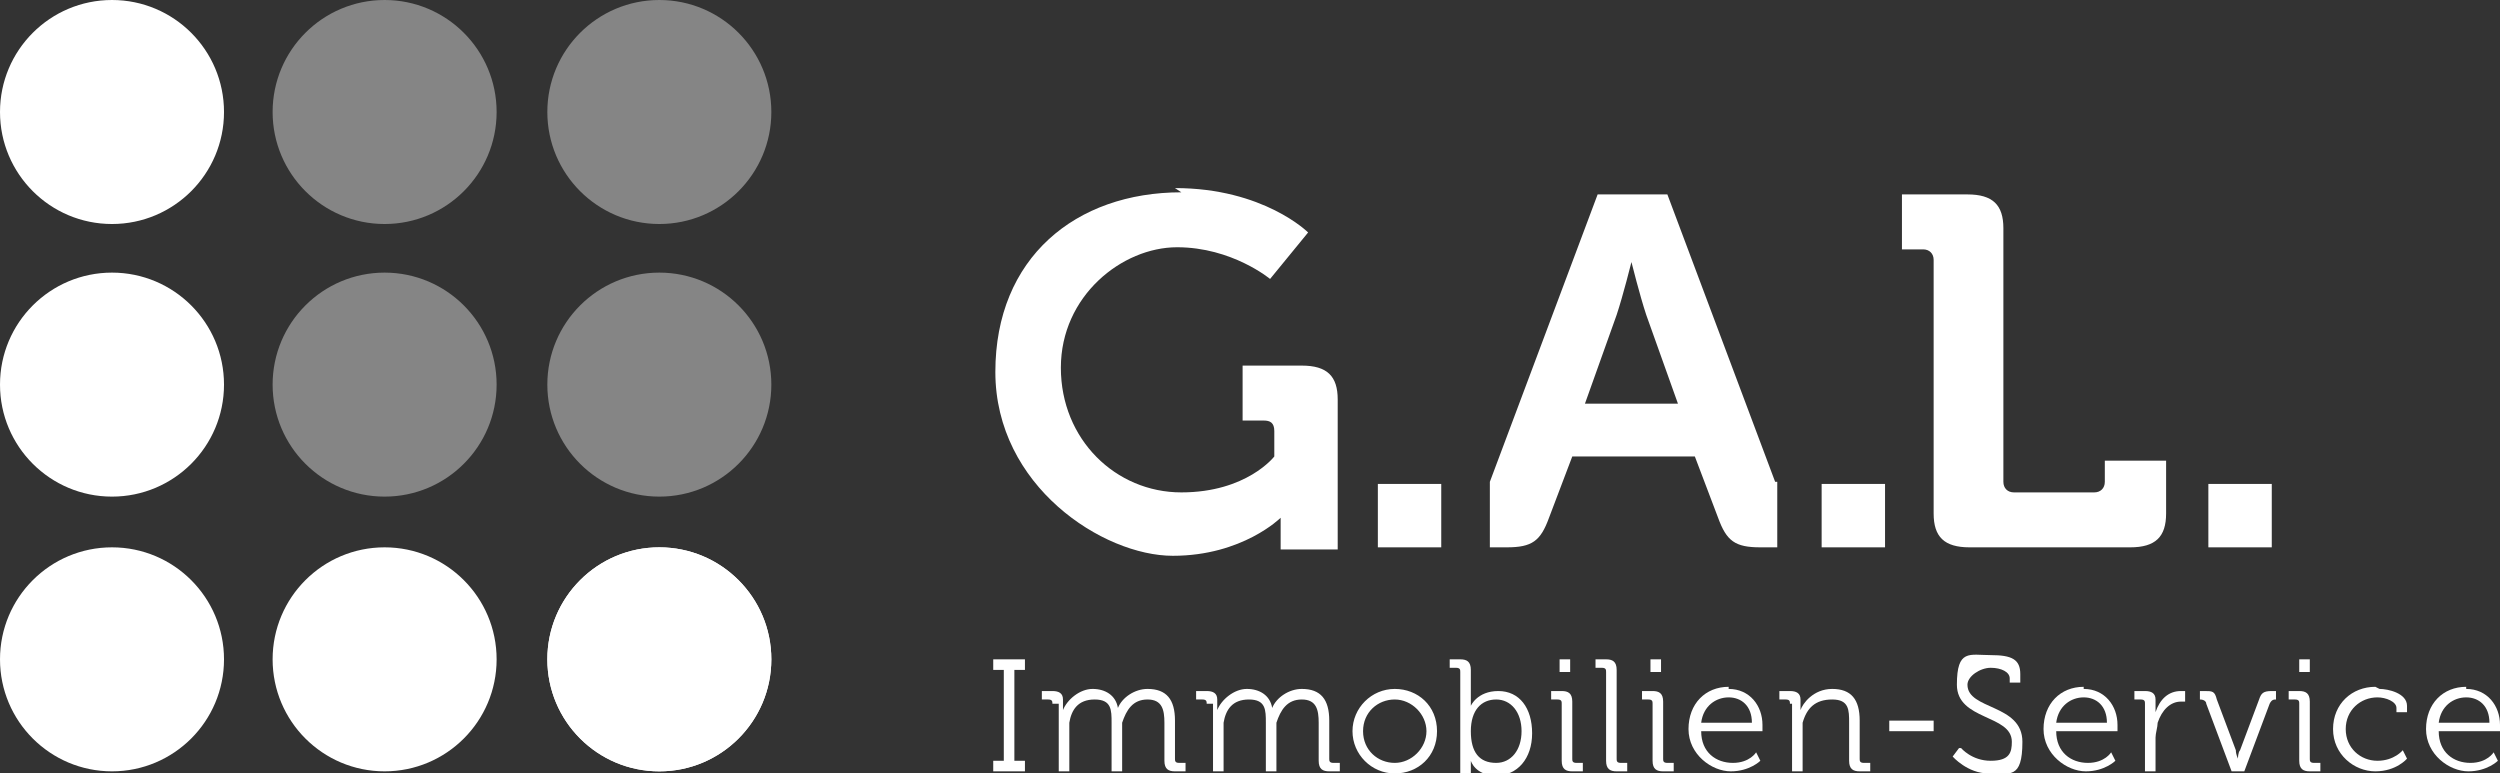 <svg xmlns="http://www.w3.org/2000/svg" id="Ebene_1" version="1.1" viewBox="0 0 118.3 36.6"><rect x="0" y="0" width="118.3" height="36.6" fill="#333333" stroke="none"/><defs><style> .st0 { opacity: .4; } .st0, .st1 { fill: #fff; } </style></defs><circle class="st0" cx="31.2" cy="18.2" r="5.3"></circle><circle class="st0" cx="31.2" cy="5.3" r="5.3"></circle><circle class="st0" cx="18.2" cy="18.2" r="5.3"></circle><circle class="st0" cx="18.2" cy="5.3" r="5.3"></circle><circle class="st1" cx="31.2" cy="31.2" r="5.3"></circle><circle class="st1" cx="18.2" cy="31.2" r="5.3"></circle><circle class="st1" cx="5.3" cy="31.2" r="5.3"></circle><circle class="st1" cx="5.3" cy="18.2" r="5.3"></circle><circle class="st1" cx="5.3" cy="5.3" r="5.3"></circle><circle class="st1" cx="31.2" cy="31.2" r="5.3"></circle><path class="st1" d="M55.6,8.9c4.2,0,6.3,2.1,6.3,2.1l-1.8,2.2s-1.8-1.5-4.4-1.5-5.5,2.3-5.5,5.7,2.6,5.9,5.7,5.9,4.4-1.7,4.4-1.7v-1.2c0-.4-.2-.5-.5-.5h-1v-2.6h2.8c1.2,0,1.7.5,1.7,1.6v7.1h-2.7v-.8c0-.4,0-.7,0-.7h0s-1.8,1.8-5.1,1.8-8.4-3.3-8.4-8.7,3.8-8.5,8.8-8.5Z"></path><path class="st1" d="M65.2,22.9h3v3h-3v-3Z"></path><path class="st1" d="M86.2,22.9h3v3h-3v-3Z"></path><path class="st1" d="M91.5,12.3c0-.3-.2-.5-.5-.5h-1v-2.6h3.1c1.2,0,1.7.5,1.7,1.6v12c0,.3.2.5.5.5h3.8c.3,0,.5-.2.5-.5v-1h2.9v2.5c0,1.1-.5,1.6-1.7,1.6h-7.6c-1.2,0-1.7-.5-1.7-1.6v-12Z"></path><path class="st1" d="M104.5,22.9h3v3h-3v-3Z"></path><path class="st1" d="M84,22.8l-5.1-13.6h-3.3l-5.1,13.6c0,0,0,.1,0,.1v3h.8c1.2,0,1.6-.3,2-1.4l1.1-2.9h5.8l1.1,2.9c.4,1.1.8,1.4,2,1.4h.8v-3s0,0,0-.1ZM75,19.1l1.5-4.2c.3-.9.7-2.5.7-2.5h0s.4,1.6.7,2.5l1.5,4.2h-4.4Z"></path><g><path class="st1" d="M47,36h.5v-4.3h-.5v-.5h1.5v.5h-.5v4.3h.5v.5h-1.5v-.5Z"></path><path class="st1" d="M49.8,33.3c0-.1,0-.2-.2-.2h-.3v-.4h.5c.3,0,.5.1.5.4v.2c0,.2,0,.3,0,.3h0c.2-.5.8-1,1.4-1s1.1.3,1.2.9h0c.2-.5.8-.9,1.4-.9.9,0,1.3.5,1.3,1.5v1.8c0,.1,0,.2.2.2h.3v.4h-.5c-.3,0-.5-.1-.5-.5v-1.8c0-.6-.1-1.1-.8-1.1s-1,.5-1.2,1.1c0,.2,0,.3,0,.5v1.8h-.5v-2.3c0-.6,0-1.1-.8-1.1s-1.1.5-1.2,1.1c0,.2,0,.3,0,.5v1.8h-.5v-3.2Z"></path><path class="st1" d="M57.1,33.3c0-.1,0-.2-.2-.2h-.3v-.4h.5c.3,0,.5.1.5.4v.2c0,.2,0,.3,0,.3h0c.2-.5.8-1,1.4-1s1.1.3,1.2.9h0c.2-.5.8-.9,1.4-.9.9,0,1.3.5,1.3,1.5v1.8c0,.1,0,.2.2.2h.3v.4h-.5c-.3,0-.5-.1-.5-.5v-1.8c0-.6-.1-1.1-.8-1.1s-1,.5-1.2,1.1c0,.2,0,.3,0,.5v1.8h-.5v-2.3c0-.6,0-1.1-.8-1.1s-1.1.5-1.2,1.1c0,.2,0,.3,0,.5v1.8h-.5v-3.2Z"></path><path class="st1" d="M66,32.6c1.1,0,2,.8,2,2s-.9,2-2,2-2-.9-2-2,.9-2,2-2ZM66,36.1c.8,0,1.5-.7,1.5-1.5s-.7-1.5-1.5-1.5-1.5.6-1.5,1.5.7,1.5,1.5,1.5Z"></path><path class="st1" d="M69.1,31.8c0-.1,0-.2-.2-.2h-.3v-.4h.5c.3,0,.5.1.5.5v1.4c0,.2,0,.3,0,.3h0s.3-.7,1.3-.7,1.6.8,1.6,2-.7,2-1.7,2-1.2-.7-1.2-.7h0s0,.1,0,.3v.3h-.5v-4.7ZM70.8,36.1c.7,0,1.2-.6,1.2-1.5s-.5-1.5-1.2-1.5-1.2.5-1.2,1.5.4,1.5,1.2,1.5Z"></path><path class="st1" d="M73.9,33.3c0-.1,0-.2-.2-.2h-.3v-.4h.5c.3,0,.5.1.5.5v2.7c0,.1,0,.2.2.2h.3v.4h-.5c-.3,0-.5-.1-.5-.5v-2.7ZM73.8,31.2h.5v.6h-.5v-.6Z"></path><path class="st1" d="M76,31.8c0-.1,0-.2-.2-.2h-.3v-.4h.5c.3,0,.5.1.5.5v4.2c0,.1,0,.2.2.2h.3v.4h-.5c-.3,0-.5-.1-.5-.5v-4.2Z"></path><path class="st1" d="M78.2,33.3c0-.1,0-.2-.2-.2h-.3v-.4h.5c.3,0,.5.1.5.5v2.7c0,.1,0,.2.2.2h.3v.4h-.5c-.3,0-.5-.1-.5-.5v-2.7ZM78.1,31.2h.5v.6h-.5v-.6Z"></path><path class="st1" d="M81.8,32.6c1,0,1.6.8,1.6,1.7s0,.3,0,.3h-2.9c0,1,.7,1.5,1.5,1.5s1.1-.5,1.1-.5l.2.4s-.5.5-1.4.5-2-.8-2-2,.8-2,1.9-2ZM82.9,34.2c0-.8-.5-1.2-1.1-1.2s-1.2.4-1.3,1.2h2.4Z"></path><path class="st1" d="M84.7,33.3c0-.1,0-.2-.2-.2h-.3v-.4h.5c.3,0,.5.1.5.4v.2c0,.2,0,.3,0,.3h0c.1-.3.6-1,1.5-1s1.3.5,1.3,1.5v1.8c0,.1,0,.2.2.2h.3v.4h-.5c-.3,0-.5-.1-.5-.5v-1.8c0-.6,0-1.1-.8-1.1s-1.2.4-1.4,1.1c0,.2,0,.3,0,.5v1.8h-.5v-3.2Z"></path><path class="st1" d="M89.4,34.1h2.1v.5h-2.1v-.5Z"></path><path class="st1" d="M92.8,35.4s.5.6,1.4.6,1-.4,1-.9c0-1.3-2.6-1-2.6-2.7s.6-1.4,1.6-1.4,1.4.2,1.4.9v.4h-.5v-.2c0-.3-.4-.5-.9-.5s-1.1.4-1.1.8c0,1.2,2.6.9,2.6,2.7s-.6,1.5-1.6,1.5-1.7-.8-1.7-.8l.3-.4Z"></path><path class="st1" d="M98.6,32.6c1,0,1.6.8,1.6,1.7s0,.3,0,.3h-2.9c0,1,.7,1.5,1.5,1.5s1.1-.5,1.1-.5l.2.4s-.5.5-1.4.5-2-.8-2-2,.8-2,1.9-2ZM99.7,34.2c0-.8-.5-1.2-1.1-1.2s-1.2.4-1.3,1.2h2.4Z"></path><path class="st1" d="M101.5,33.3c0-.1,0-.2-.2-.2h-.3v-.4h.5c.3,0,.5.1.5.4v.3c0,.2,0,.3,0,.3h0c.2-.6.6-1,1.2-1s.2,0,.2,0v.5s0,0-.2,0c-.5,0-.9.4-1.1,1,0,.2-.1.5-.1.7v1.6h-.5v-3.2Z"></path><path class="st1" d="M104.4,33.3c0-.1-.1-.2-.3-.2h0v-.4h.2c.4,0,.5,0,.6.4l.9,2.4c0,.2.1.4.1.4h0s0-.3.1-.4l.9-2.4c.1-.3.2-.4.6-.4h.2v.4h0c-.1,0-.2,0-.3.2l-1.2,3.2h-.6l-1.2-3.2Z"></path><path class="st1" d="M108.8,33.3c0-.1,0-.2-.2-.2h-.3v-.4h.5c.3,0,.5.1.5.5v2.7c0,.1,0,.2.2.2h.3v.4h-.5c-.3,0-.5-.1-.5-.5v-2.7ZM108.8,31.2h.5v.6h-.5v-.6Z"></path><path class="st1" d="M112.6,32.6c.4,0,1.3.2,1.3.8v.3h-.5v-.2c0-.3-.5-.5-.9-.5-.8,0-1.5.6-1.5,1.5s.7,1.5,1.5,1.5,1.2-.5,1.2-.5l.2.4s-.5.6-1.5.6-2-.8-2-2,.9-2,2-2Z"></path><path class="st1" d="M116.7,32.6c1,0,1.6.8,1.6,1.7s0,.3,0,.3h-2.9c0,1,.7,1.5,1.5,1.5s1.1-.5,1.1-.5l.2.4s-.5.5-1.4.5-2-.8-2-2,.8-2,1.9-2ZM117.8,34.2c0-.8-.5-1.2-1.1-1.2s-1.2.4-1.3,1.2h2.4Z"></path></g></svg>